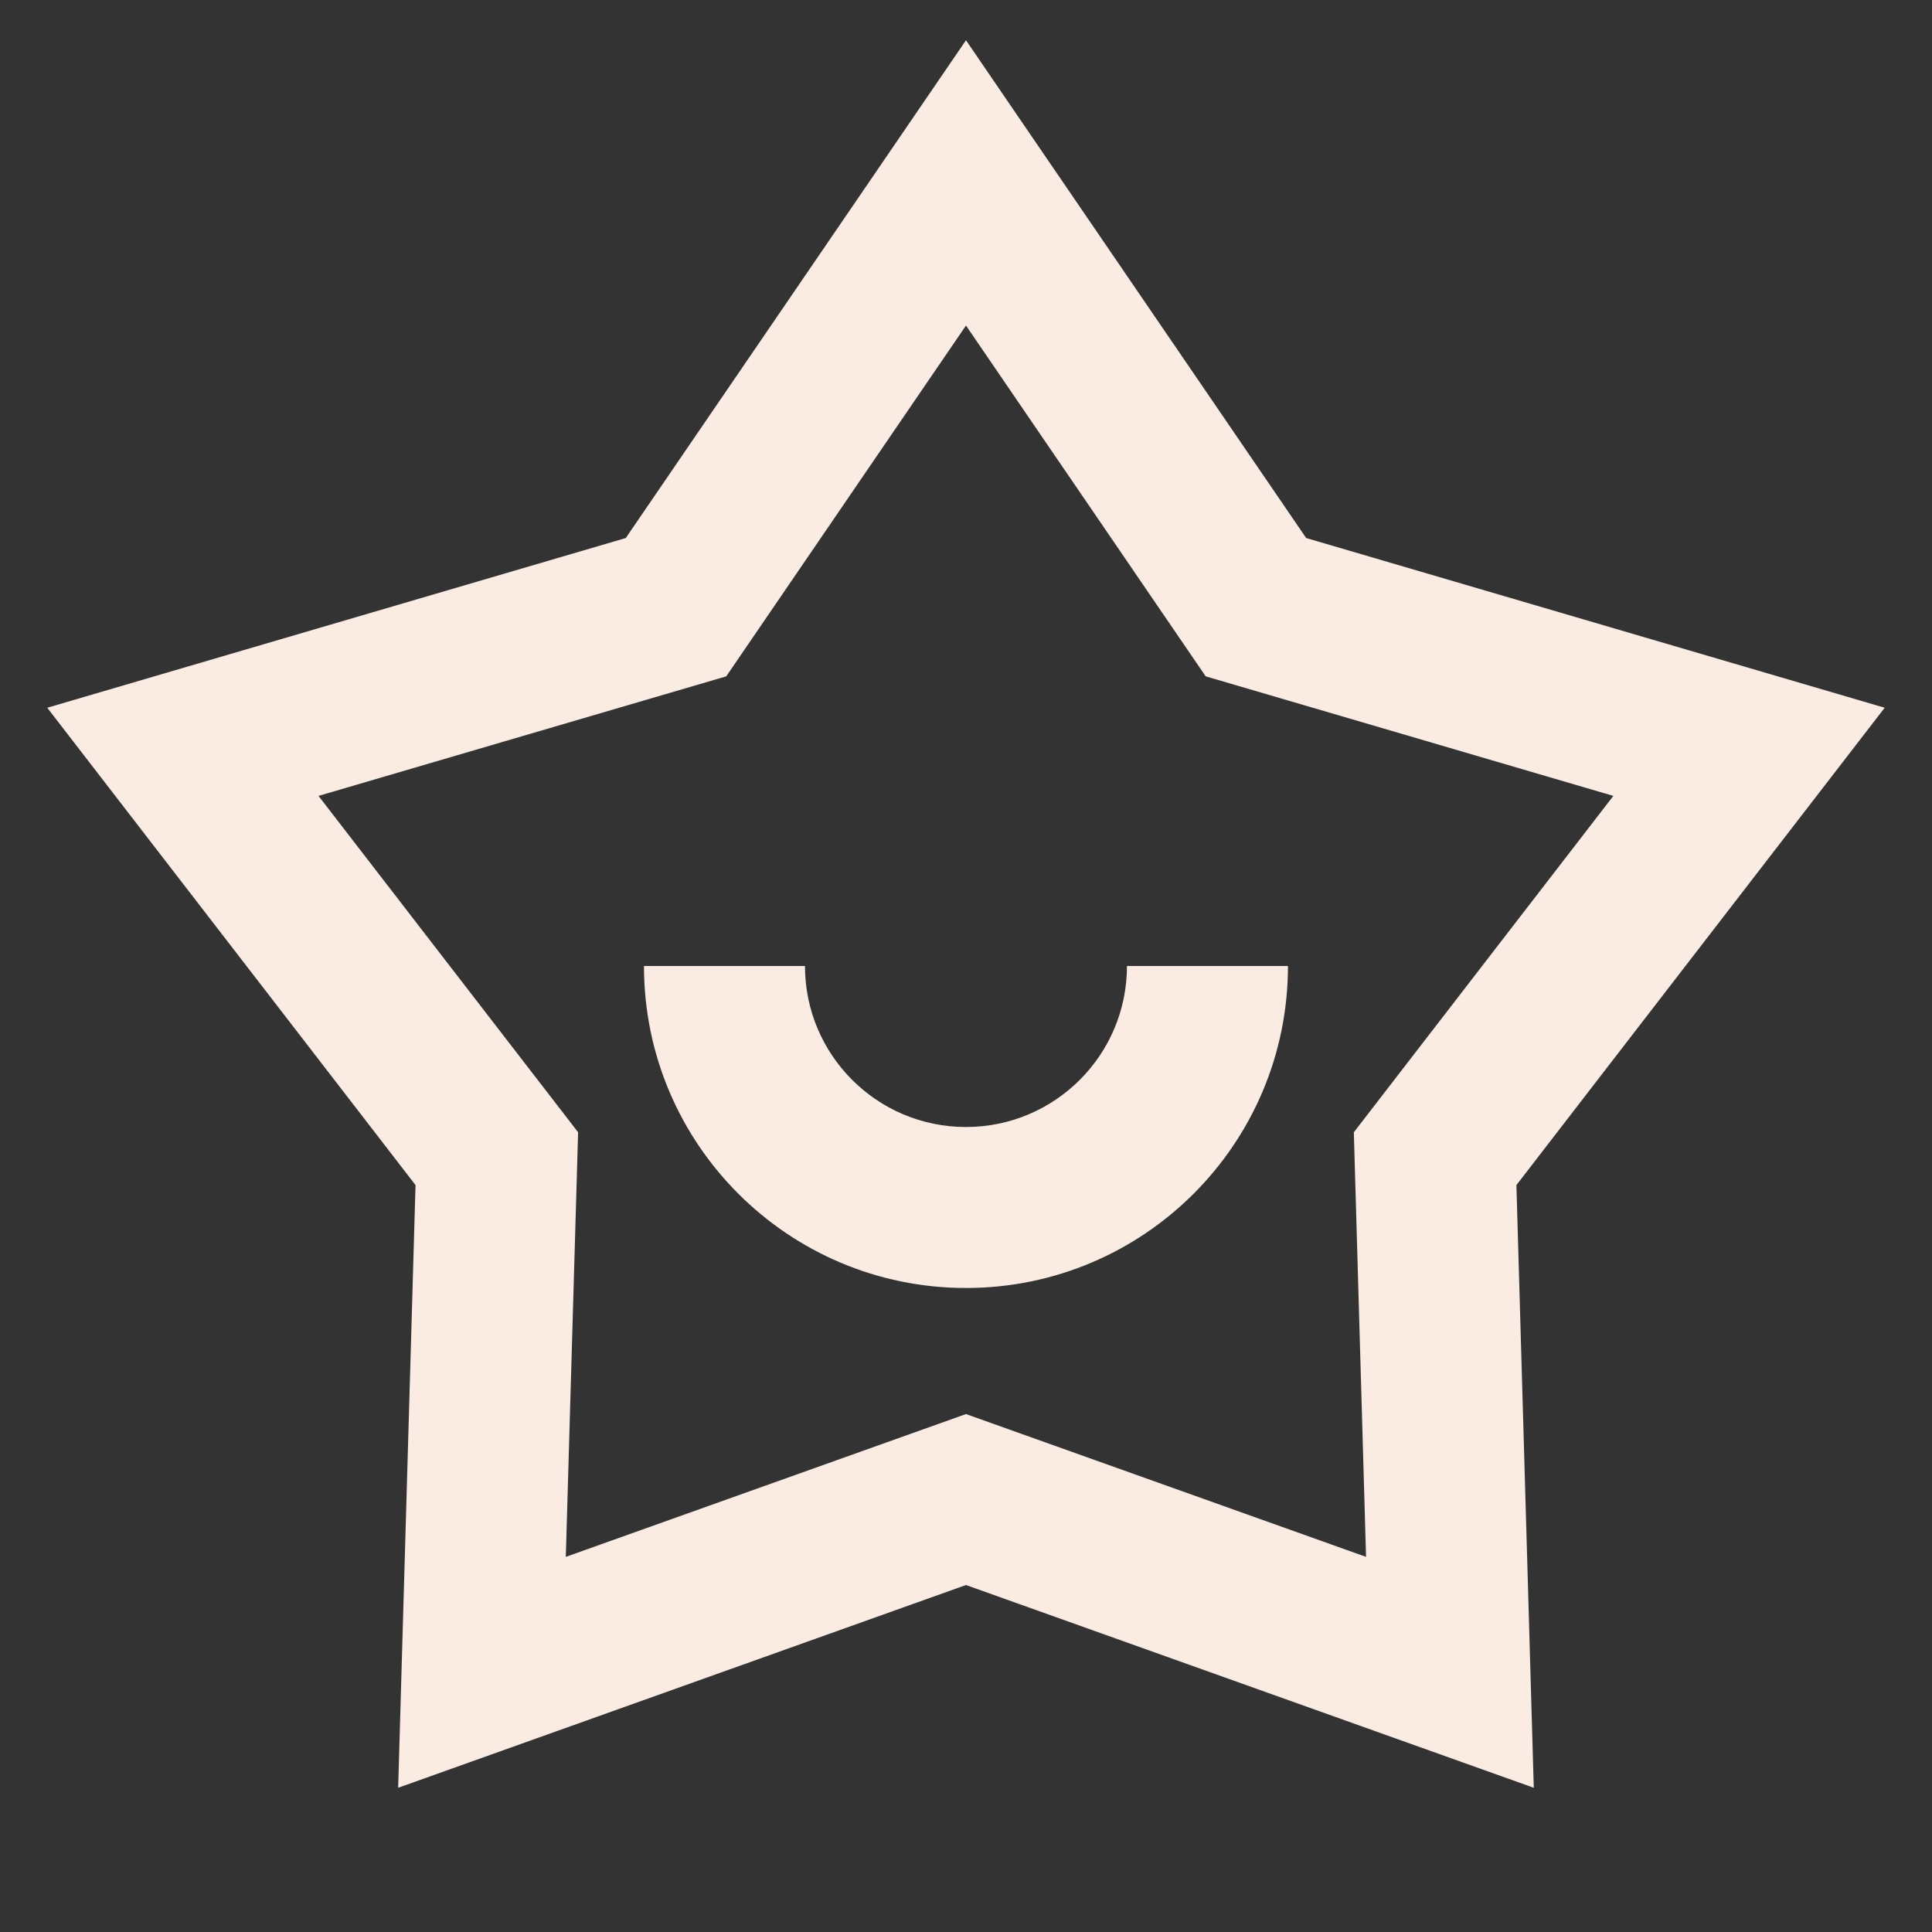 <svg width="92" height="92" viewBox="0 0 92 92" fill="none" xmlns="http://www.w3.org/2000/svg">
<rect x="0" y="0" width="92" height="92" fill="#333333" stroke="none"/>
<path d="M45.999 1.917L62.198 25.62L89.747 33.702L72.21 56.433L73.037 85.132L45.999 75.477L18.96 85.132L19.787 56.433L2.25 33.702L29.799 25.62L45.999 1.917ZM45.999 15.502L34.584 32.206L15.167 37.9L27.529 53.918L26.943 74.137L45.999 67.336L65.05 74.137L64.468 53.918L76.826 37.9L57.413 32.206L45.999 15.502ZM38.332 46C38.332 50.234 41.764 53.667 45.999 53.667C50.233 53.667 53.665 50.234 53.665 46H61.332C61.332 54.468 54.467 61.333 45.999 61.333C37.53 61.333 30.665 54.468 30.665 46H38.332Z" fill="#FAEBE3"/>
</svg>
